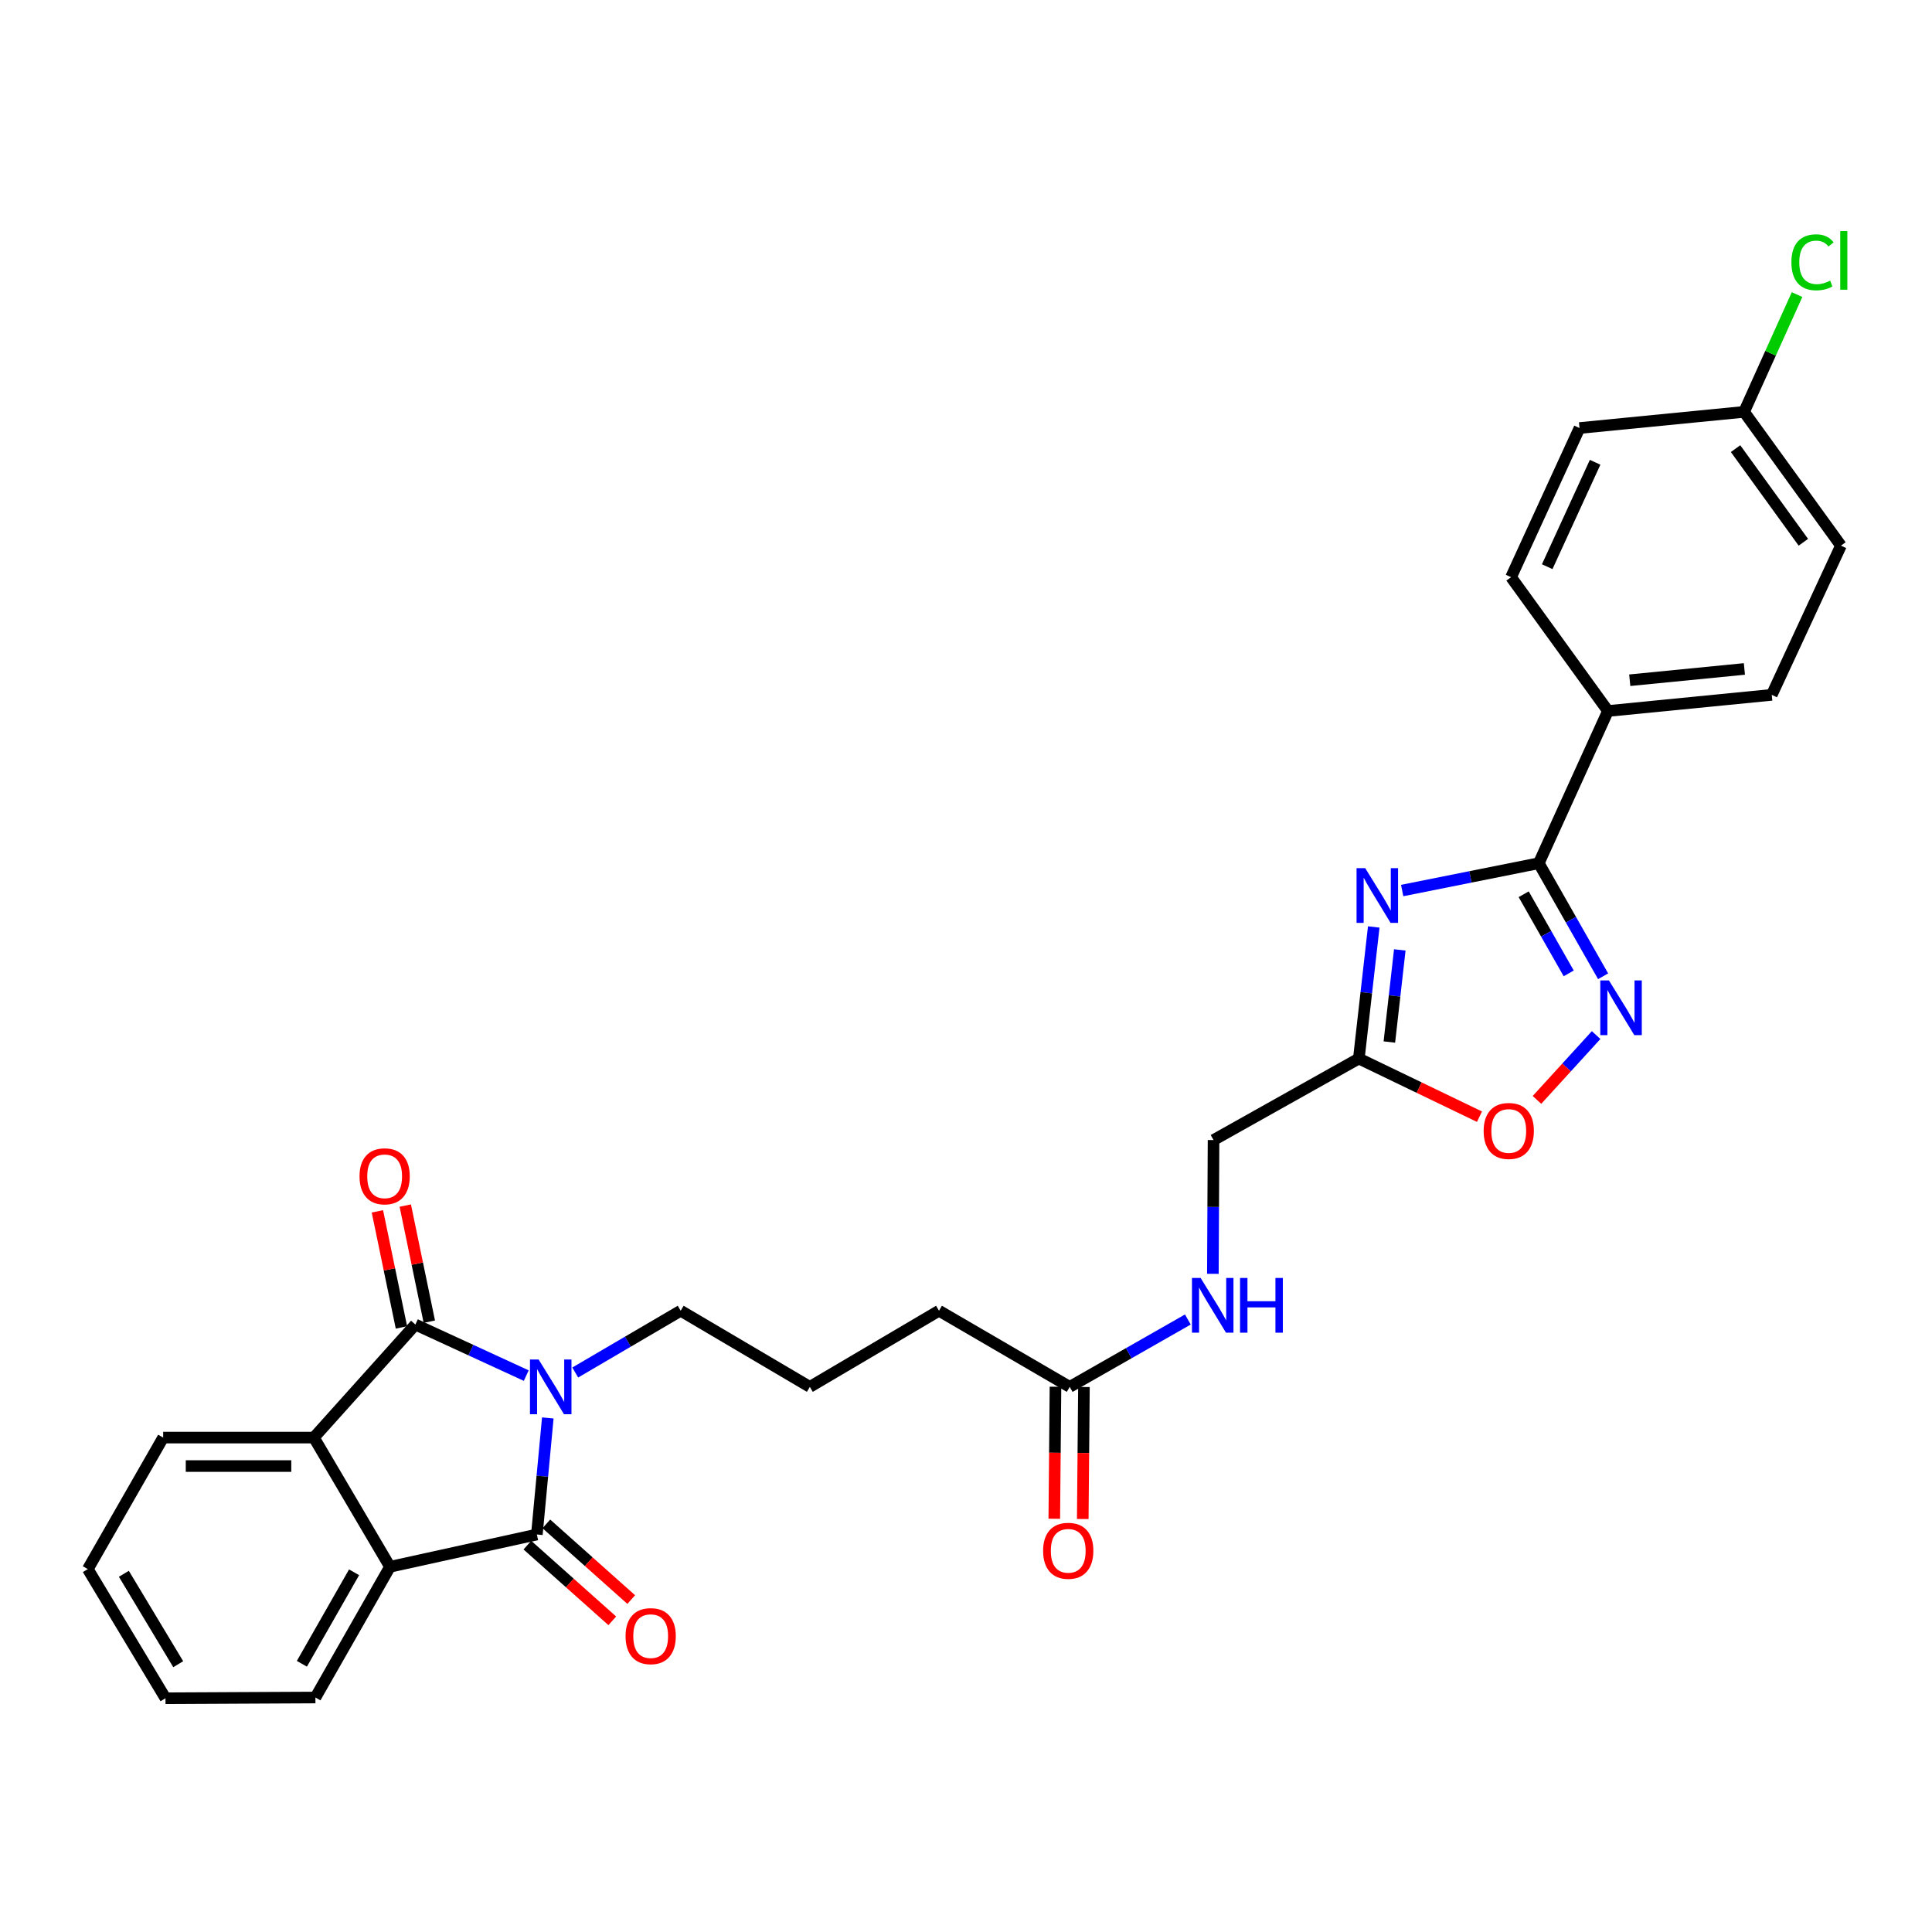 <?xml version='1.0' encoding='iso-8859-1'?>
<svg version='1.1' baseProfile='full'
              xmlns='http://www.w3.org/2000/svg'
                      xmlns:rdkit='http://www.rdkit.org/xml'
                      xmlns:xlink='http://www.w3.org/1999/xlink'
                  xml:space='preserve'
width='1000px' height='1000px' viewBox='0 0 1000 1000'>
<!-- END OF HEADER -->
<rect style='opacity:1.0;fill:#FFFFFF;stroke:none' width='1000' height='1000' x='0' y='0'> </rect>
<path class='bond-0' d='M 283.543,733.923 L 280.712,764.09' style='fill:none;fill-rule:evenodd;stroke:#0000FF;stroke-width:6px;stroke-linecap:butt;stroke-linejoin:miter;stroke-opacity:1' />
<path class='bond-0' d='M 280.712,764.09 L 277.88,794.258' style='fill:none;fill-rule:evenodd;stroke:#000000;stroke-width:6px;stroke-linecap:butt;stroke-linejoin:miter;stroke-opacity:1' />
<path class='bond-1' d='M 272.384,712.011 L 243.691,698.8' style='fill:none;fill-rule:evenodd;stroke:#0000FF;stroke-width:6px;stroke-linecap:butt;stroke-linejoin:miter;stroke-opacity:1' />
<path class='bond-1' d='M 243.691,698.8 L 214.999,685.589' style='fill:none;fill-rule:evenodd;stroke:#000000;stroke-width:6px;stroke-linecap:butt;stroke-linejoin:miter;stroke-opacity:1' />
<path class='bond-16' d='M 297.741,710.41 L 325.031,694.422' style='fill:none;fill-rule:evenodd;stroke:#0000FF;stroke-width:6px;stroke-linecap:butt;stroke-linejoin:miter;stroke-opacity:1' />
<path class='bond-16' d='M 325.031,694.422 L 352.321,678.434' style='fill:none;fill-rule:evenodd;stroke:#000000;stroke-width:6px;stroke-linecap:butt;stroke-linejoin:miter;stroke-opacity:1' />
<path class='bond-6' d='M 277.88,794.258 L 201.86,810.966' style='fill:none;fill-rule:evenodd;stroke:#000000;stroke-width:6px;stroke-linecap:butt;stroke-linejoin:miter;stroke-opacity:1' />
<path class='bond-11' d='M 272.977,799.757 L 294.946,819.345' style='fill:none;fill-rule:evenodd;stroke:#000000;stroke-width:6px;stroke-linecap:butt;stroke-linejoin:miter;stroke-opacity:1' />
<path class='bond-11' d='M 294.946,819.345 L 316.915,838.932' style='fill:none;fill-rule:evenodd;stroke:#FF0000;stroke-width:6px;stroke-linecap:butt;stroke-linejoin:miter;stroke-opacity:1' />
<path class='bond-11' d='M 282.784,788.758 L 304.752,808.346' style='fill:none;fill-rule:evenodd;stroke:#000000;stroke-width:6px;stroke-linecap:butt;stroke-linejoin:miter;stroke-opacity:1' />
<path class='bond-11' d='M 304.752,808.346 L 326.721,827.933' style='fill:none;fill-rule:evenodd;stroke:#FF0000;stroke-width:6px;stroke-linecap:butt;stroke-linejoin:miter;stroke-opacity:1' />
<path class='bond-5' d='M 214.999,685.589 L 162.466,744.09' style='fill:none;fill-rule:evenodd;stroke:#000000;stroke-width:6px;stroke-linecap:butt;stroke-linejoin:miter;stroke-opacity:1' />
<path class='bond-10' d='M 222.214,684.095 L 215.992,654.048' style='fill:none;fill-rule:evenodd;stroke:#000000;stroke-width:6px;stroke-linecap:butt;stroke-linejoin:miter;stroke-opacity:1' />
<path class='bond-10' d='M 215.992,654.048 L 209.77,624.001' style='fill:none;fill-rule:evenodd;stroke:#FF0000;stroke-width:6px;stroke-linecap:butt;stroke-linejoin:miter;stroke-opacity:1' />
<path class='bond-10' d='M 207.784,687.083 L 201.562,657.036' style='fill:none;fill-rule:evenodd;stroke:#000000;stroke-width:6px;stroke-linecap:butt;stroke-linejoin:miter;stroke-opacity:1' />
<path class='bond-10' d='M 201.562,657.036 L 195.34,626.989' style='fill:none;fill-rule:evenodd;stroke:#FF0000;stroke-width:6px;stroke-linecap:butt;stroke-linejoin:miter;stroke-opacity:1' />
<path class='bond-2' d='M 711.047,479.794 L 707.188,513.85' style='fill:none;fill-rule:evenodd;stroke:#0000FF;stroke-width:6px;stroke-linecap:butt;stroke-linejoin:miter;stroke-opacity:1' />
<path class='bond-2' d='M 707.188,513.85 L 703.33,547.906' style='fill:none;fill-rule:evenodd;stroke:#000000;stroke-width:6px;stroke-linecap:butt;stroke-linejoin:miter;stroke-opacity:1' />
<path class='bond-2' d='M 724.531,491.67 L 721.83,515.509' style='fill:none;fill-rule:evenodd;stroke:#0000FF;stroke-width:6px;stroke-linecap:butt;stroke-linejoin:miter;stroke-opacity:1' />
<path class='bond-2' d='M 721.83,515.509 L 719.129,539.349' style='fill:none;fill-rule:evenodd;stroke:#000000;stroke-width:6px;stroke-linecap:butt;stroke-linejoin:miter;stroke-opacity:1' />
<path class='bond-3' d='M 725.762,460.936 L 761.116,453.865' style='fill:none;fill-rule:evenodd;stroke:#0000FF;stroke-width:6px;stroke-linecap:butt;stroke-linejoin:miter;stroke-opacity:1' />
<path class='bond-3' d='M 761.116,453.865 L 796.469,446.794' style='fill:none;fill-rule:evenodd;stroke:#000000;stroke-width:6px;stroke-linecap:butt;stroke-linejoin:miter;stroke-opacity:1' />
<path class='bond-9' d='M 796.469,446.794 L 832.285,368.006' style='fill:none;fill-rule:evenodd;stroke:#000000;stroke-width:6px;stroke-linecap:butt;stroke-linejoin:miter;stroke-opacity:1' />
<path class='bond-31' d='M 796.469,446.794 L 813.117,476.054' style='fill:none;fill-rule:evenodd;stroke:#000000;stroke-width:6px;stroke-linecap:butt;stroke-linejoin:miter;stroke-opacity:1' />
<path class='bond-31' d='M 813.117,476.054 L 829.766,505.315' style='fill:none;fill-rule:evenodd;stroke:#0000FF;stroke-width:6px;stroke-linecap:butt;stroke-linejoin:miter;stroke-opacity:1' />
<path class='bond-31' d='M 788.655,462.859 L 800.309,483.342' style='fill:none;fill-rule:evenodd;stroke:#000000;stroke-width:6px;stroke-linecap:butt;stroke-linejoin:miter;stroke-opacity:1' />
<path class='bond-31' d='M 800.309,483.342 L 811.963,503.824' style='fill:none;fill-rule:evenodd;stroke:#0000FF;stroke-width:6px;stroke-linecap:butt;stroke-linejoin:miter;stroke-opacity:1' />
<path class='bond-4' d='M 826.152,535.756 L 810.841,552.531' style='fill:none;fill-rule:evenodd;stroke:#0000FF;stroke-width:6px;stroke-linecap:butt;stroke-linejoin:miter;stroke-opacity:1' />
<path class='bond-4' d='M 810.841,552.531 L 795.531,569.306' style='fill:none;fill-rule:evenodd;stroke:#FF0000;stroke-width:6px;stroke-linecap:butt;stroke-linejoin:miter;stroke-opacity:1' />
<path class='bond-23' d='M 162.466,744.09 L 84.456,744.09' style='fill:none;fill-rule:evenodd;stroke:#000000;stroke-width:6px;stroke-linecap:butt;stroke-linejoin:miter;stroke-opacity:1' />
<path class='bond-23' d='M 150.764,758.826 L 96.157,758.826' style='fill:none;fill-rule:evenodd;stroke:#000000;stroke-width:6px;stroke-linecap:butt;stroke-linejoin:miter;stroke-opacity:1' />
<path class='bond-29' d='M 162.466,744.09 L 201.86,810.966' style='fill:none;fill-rule:evenodd;stroke:#000000;stroke-width:6px;stroke-linecap:butt;stroke-linejoin:miter;stroke-opacity:1' />
<path class='bond-24' d='M 201.86,810.966 L 163.26,878.629' style='fill:none;fill-rule:evenodd;stroke:#000000;stroke-width:6px;stroke-linecap:butt;stroke-linejoin:miter;stroke-opacity:1' />
<path class='bond-24' d='M 183.27,813.814 L 156.25,861.178' style='fill:none;fill-rule:evenodd;stroke:#000000;stroke-width:6px;stroke-linecap:butt;stroke-linejoin:miter;stroke-opacity:1' />
<path class='bond-7' d='M 703.33,547.906 L 628.128,590.084' style='fill:none;fill-rule:evenodd;stroke:#000000;stroke-width:6px;stroke-linecap:butt;stroke-linejoin:miter;stroke-opacity:1' />
<path class='bond-8' d='M 703.33,547.906 L 734.553,562.953' style='fill:none;fill-rule:evenodd;stroke:#000000;stroke-width:6px;stroke-linecap:butt;stroke-linejoin:miter;stroke-opacity:1' />
<path class='bond-8' d='M 734.553,562.953 L 765.777,578' style='fill:none;fill-rule:evenodd;stroke:#FF0000;stroke-width:6px;stroke-linecap:butt;stroke-linejoin:miter;stroke-opacity:1' />
<path class='bond-17' d='M 832.285,368.006 L 917.057,359.656' style='fill:none;fill-rule:evenodd;stroke:#000000;stroke-width:6px;stroke-linecap:butt;stroke-linejoin:miter;stroke-opacity:1' />
<path class='bond-17' d='M 843.556,352.088 L 902.897,346.243' style='fill:none;fill-rule:evenodd;stroke:#000000;stroke-width:6px;stroke-linecap:butt;stroke-linejoin:miter;stroke-opacity:1' />
<path class='bond-18' d='M 832.285,368.006 L 782.126,298.747' style='fill:none;fill-rule:evenodd;stroke:#000000;stroke-width:6px;stroke-linecap:butt;stroke-linejoin:miter;stroke-opacity:1' />
<path class='bond-12' d='M 553.679,717.844 L 486.025,678.434' style='fill:none;fill-rule:evenodd;stroke:#000000;stroke-width:6px;stroke-linecap:butt;stroke-linejoin:miter;stroke-opacity:1' />
<path class='bond-13' d='M 553.679,717.844 L 584.255,700.408' style='fill:none;fill-rule:evenodd;stroke:#000000;stroke-width:6px;stroke-linecap:butt;stroke-linejoin:miter;stroke-opacity:1' />
<path class='bond-13' d='M 584.255,700.408 L 614.832,682.973' style='fill:none;fill-rule:evenodd;stroke:#0000FF;stroke-width:6px;stroke-linecap:butt;stroke-linejoin:miter;stroke-opacity:1' />
<path class='bond-14' d='M 546.311,717.778 L 546.004,751.94' style='fill:none;fill-rule:evenodd;stroke:#000000;stroke-width:6px;stroke-linecap:butt;stroke-linejoin:miter;stroke-opacity:1' />
<path class='bond-14' d='M 546.004,751.94 L 545.697,786.103' style='fill:none;fill-rule:evenodd;stroke:#FF0000;stroke-width:6px;stroke-linecap:butt;stroke-linejoin:miter;stroke-opacity:1' />
<path class='bond-14' d='M 561.046,717.91 L 560.739,752.073' style='fill:none;fill-rule:evenodd;stroke:#000000;stroke-width:6px;stroke-linecap:butt;stroke-linejoin:miter;stroke-opacity:1' />
<path class='bond-14' d='M 560.739,752.073 L 560.433,786.235' style='fill:none;fill-rule:evenodd;stroke:#FF0000;stroke-width:6px;stroke-linecap:butt;stroke-linejoin:miter;stroke-opacity:1' />
<path class='bond-15' d='M 627.783,659.335 L 627.955,624.709' style='fill:none;fill-rule:evenodd;stroke:#0000FF;stroke-width:6px;stroke-linecap:butt;stroke-linejoin:miter;stroke-opacity:1' />
<path class='bond-15' d='M 627.955,624.709 L 628.128,590.084' style='fill:none;fill-rule:evenodd;stroke:#000000;stroke-width:6px;stroke-linecap:butt;stroke-linejoin:miter;stroke-opacity:1' />
<path class='bond-25' d='M 352.321,678.434 L 419.173,717.844' style='fill:none;fill-rule:evenodd;stroke:#000000;stroke-width:6px;stroke-linecap:butt;stroke-linejoin:miter;stroke-opacity:1' />
<path class='bond-20' d='M 917.057,359.656 L 952.874,282.423' style='fill:none;fill-rule:evenodd;stroke:#000000;stroke-width:6px;stroke-linecap:butt;stroke-linejoin:miter;stroke-opacity:1' />
<path class='bond-21' d='M 782.126,298.747 L 817.557,221.548' style='fill:none;fill-rule:evenodd;stroke:#000000;stroke-width:6px;stroke-linecap:butt;stroke-linejoin:miter;stroke-opacity:1' />
<path class='bond-21' d='M 800.833,293.314 L 825.635,239.274' style='fill:none;fill-rule:evenodd;stroke:#000000;stroke-width:6px;stroke-linecap:butt;stroke-linejoin:miter;stroke-opacity:1' />
<path class='bond-19' d='M 902.739,213.181 L 817.557,221.548' style='fill:none;fill-rule:evenodd;stroke:#000000;stroke-width:6px;stroke-linecap:butt;stroke-linejoin:miter;stroke-opacity:1' />
<path class='bond-22' d='M 902.739,213.181 L 916.448,182.829' style='fill:none;fill-rule:evenodd;stroke:#000000;stroke-width:6px;stroke-linecap:butt;stroke-linejoin:miter;stroke-opacity:1' />
<path class='bond-22' d='M 916.448,182.829 L 930.156,152.477' style='fill:none;fill-rule:evenodd;stroke:#00CC00;stroke-width:6px;stroke-linecap:butt;stroke-linejoin:miter;stroke-opacity:1' />
<path class='bond-32' d='M 902.739,213.181 L 952.874,282.423' style='fill:none;fill-rule:evenodd;stroke:#000000;stroke-width:6px;stroke-linecap:butt;stroke-linejoin:miter;stroke-opacity:1' />
<path class='bond-32' d='M 898.323,232.209 L 933.418,280.679' style='fill:none;fill-rule:evenodd;stroke:#000000;stroke-width:6px;stroke-linecap:butt;stroke-linejoin:miter;stroke-opacity:1' />
<path class='bond-28' d='M 84.456,744.09 L 45.455,812.162' style='fill:none;fill-rule:evenodd;stroke:#000000;stroke-width:6px;stroke-linecap:butt;stroke-linejoin:miter;stroke-opacity:1' />
<path class='bond-27' d='M 163.26,878.629 L 85.651,879.013' style='fill:none;fill-rule:evenodd;stroke:#000000;stroke-width:6px;stroke-linecap:butt;stroke-linejoin:miter;stroke-opacity:1' />
<path class='bond-26' d='M 419.173,717.844 L 486.025,678.434' style='fill:none;fill-rule:evenodd;stroke:#000000;stroke-width:6px;stroke-linecap:butt;stroke-linejoin:miter;stroke-opacity:1' />
<path class='bond-30' d='M 85.651,879.013 L 45.455,812.162' style='fill:none;fill-rule:evenodd;stroke:#000000;stroke-width:6px;stroke-linecap:butt;stroke-linejoin:miter;stroke-opacity:1' />
<path class='bond-30' d='M 92.25,861.392 L 64.113,814.596' style='fill:none;fill-rule:evenodd;stroke:#000000;stroke-width:6px;stroke-linecap:butt;stroke-linejoin:miter;stroke-opacity:1' />
<path  class='atom-0' d='M 278.792 703.684
L 288.072 718.684
Q 288.992 720.164, 290.472 722.844
Q 291.952 725.524, 292.032 725.684
L 292.032 703.684
L 295.792 703.684
L 295.792 732.004
L 291.912 732.004
L 281.952 715.604
Q 280.792 713.684, 279.552 711.484
Q 278.352 709.284, 277.992 708.604
L 277.992 732.004
L 274.312 732.004
L 274.312 703.684
L 278.792 703.684
' fill='#0000FF'/>
<path  class='atom-3' d='M 706.632 449.351
L 715.912 464.351
Q 716.832 465.831, 718.312 468.511
Q 719.792 471.191, 719.872 471.351
L 719.872 449.351
L 723.632 449.351
L 723.632 477.671
L 719.752 477.671
L 709.792 461.271
Q 708.632 459.351, 707.392 457.151
Q 706.192 454.951, 705.832 454.271
L 705.832 477.671
L 702.152 477.671
L 702.152 449.351
L 706.632 449.351
' fill='#0000FF'/>
<path  class='atom-5' d='M 832.787 507.467
L 842.067 522.467
Q 842.987 523.947, 844.467 526.627
Q 845.947 529.307, 846.027 529.467
L 846.027 507.467
L 849.787 507.467
L 849.787 535.787
L 845.907 535.787
L 835.947 519.387
Q 834.787 517.467, 833.547 515.267
Q 832.347 513.067, 831.987 512.387
L 831.987 535.787
L 828.307 535.787
L 828.307 507.467
L 832.787 507.467
' fill='#0000FF'/>
<path  class='atom-9' d='M 767.931 585.383
Q 767.931 578.583, 771.291 574.783
Q 774.651 570.983, 780.931 570.983
Q 787.211 570.983, 790.571 574.783
Q 793.931 578.583, 793.931 585.383
Q 793.931 592.263, 790.531 596.183
Q 787.131 600.063, 780.931 600.063
Q 774.691 600.063, 771.291 596.183
Q 767.931 592.303, 767.931 585.383
M 780.931 596.863
Q 785.251 596.863, 787.571 593.983
Q 789.931 591.063, 789.931 585.383
Q 789.931 579.823, 787.571 577.023
Q 785.251 574.183, 780.931 574.183
Q 776.611 574.183, 774.251 576.983
Q 771.931 579.783, 771.931 585.383
Q 771.931 591.103, 774.251 593.983
Q 776.611 596.863, 780.931 596.863
' fill='#FF0000'/>
<path  class='atom-11' d='M 186.092 608.854
Q 186.092 602.054, 189.452 598.254
Q 192.812 594.454, 199.092 594.454
Q 205.372 594.454, 208.732 598.254
Q 212.092 602.054, 212.092 608.854
Q 212.092 615.734, 208.692 619.654
Q 205.292 623.534, 199.092 623.534
Q 192.852 623.534, 189.452 619.654
Q 186.092 615.774, 186.092 608.854
M 199.092 620.334
Q 203.412 620.334, 205.732 617.454
Q 208.092 614.534, 208.092 608.854
Q 208.092 603.294, 205.732 600.494
Q 203.412 597.654, 199.092 597.654
Q 194.772 597.654, 192.412 600.454
Q 190.092 603.254, 190.092 608.854
Q 190.092 614.574, 192.412 617.454
Q 194.772 620.334, 199.092 620.334
' fill='#FF0000'/>
<path  class='atom-12' d='M 323.791 846.863
Q 323.791 840.063, 327.151 836.263
Q 330.511 832.463, 336.791 832.463
Q 343.071 832.463, 346.431 836.263
Q 349.791 840.063, 349.791 846.863
Q 349.791 853.743, 346.391 857.663
Q 342.991 861.543, 336.791 861.543
Q 330.551 861.543, 327.151 857.663
Q 323.791 853.783, 323.791 846.863
M 336.791 858.343
Q 341.111 858.343, 343.431 855.463
Q 345.791 852.543, 345.791 846.863
Q 345.791 841.303, 343.431 838.503
Q 341.111 835.663, 336.791 835.663
Q 332.471 835.663, 330.111 838.463
Q 327.791 841.263, 327.791 846.863
Q 327.791 852.583, 330.111 855.463
Q 332.471 858.343, 336.791 858.343
' fill='#FF0000'/>
<path  class='atom-14' d='M 621.442 661.474
L 630.722 676.474
Q 631.642 677.954, 633.122 680.634
Q 634.602 683.314, 634.682 683.474
L 634.682 661.474
L 638.442 661.474
L 638.442 689.794
L 634.562 689.794
L 624.602 673.394
Q 623.442 671.474, 622.202 669.274
Q 621.002 667.074, 620.642 666.394
L 620.642 689.794
L 616.962 689.794
L 616.962 661.474
L 621.442 661.474
' fill='#0000FF'/>
<path  class='atom-14' d='M 641.842 661.474
L 645.682 661.474
L 645.682 673.514
L 660.162 673.514
L 660.162 661.474
L 664.002 661.474
L 664.002 689.794
L 660.162 689.794
L 660.162 676.714
L 645.682 676.714
L 645.682 689.794
L 641.842 689.794
L 641.842 661.474
' fill='#0000FF'/>
<path  class='atom-15' d='M 539.917 802.688
Q 539.917 795.888, 543.277 792.088
Q 546.637 788.288, 552.917 788.288
Q 559.197 788.288, 562.557 792.088
Q 565.917 795.888, 565.917 802.688
Q 565.917 809.568, 562.517 813.488
Q 559.117 817.368, 552.917 817.368
Q 546.677 817.368, 543.277 813.488
Q 539.917 809.608, 539.917 802.688
M 552.917 814.168
Q 557.237 814.168, 559.557 811.288
Q 561.917 808.368, 561.917 802.688
Q 561.917 797.128, 559.557 794.328
Q 557.237 791.488, 552.917 791.488
Q 548.597 791.488, 546.237 794.288
Q 543.917 797.088, 543.917 802.688
Q 543.917 808.408, 546.237 811.288
Q 548.597 814.168, 552.917 814.168
' fill='#FF0000'/>
<path  class='atom-23' d='M 927.226 135.766
Q 927.226 128.726, 930.506 125.046
Q 933.826 121.326, 940.106 121.326
Q 945.946 121.326, 949.066 125.446
L 946.426 127.606
Q 944.146 124.606, 940.106 124.606
Q 935.826 124.606, 933.546 127.486
Q 931.306 130.326, 931.306 135.766
Q 931.306 141.366, 933.626 144.246
Q 935.986 147.126, 940.546 147.126
Q 943.666 147.126, 947.306 145.246
L 948.426 148.246
Q 946.946 149.206, 944.706 149.766
Q 942.466 150.326, 939.986 150.326
Q 933.826 150.326, 930.506 146.566
Q 927.226 142.806, 927.226 135.766
' fill='#00CC00'/>
<path  class='atom-23' d='M 952.506 119.606
L 956.186 119.606
L 956.186 149.966
L 952.506 149.966
L 952.506 119.606
' fill='#00CC00'/>
</svg>

